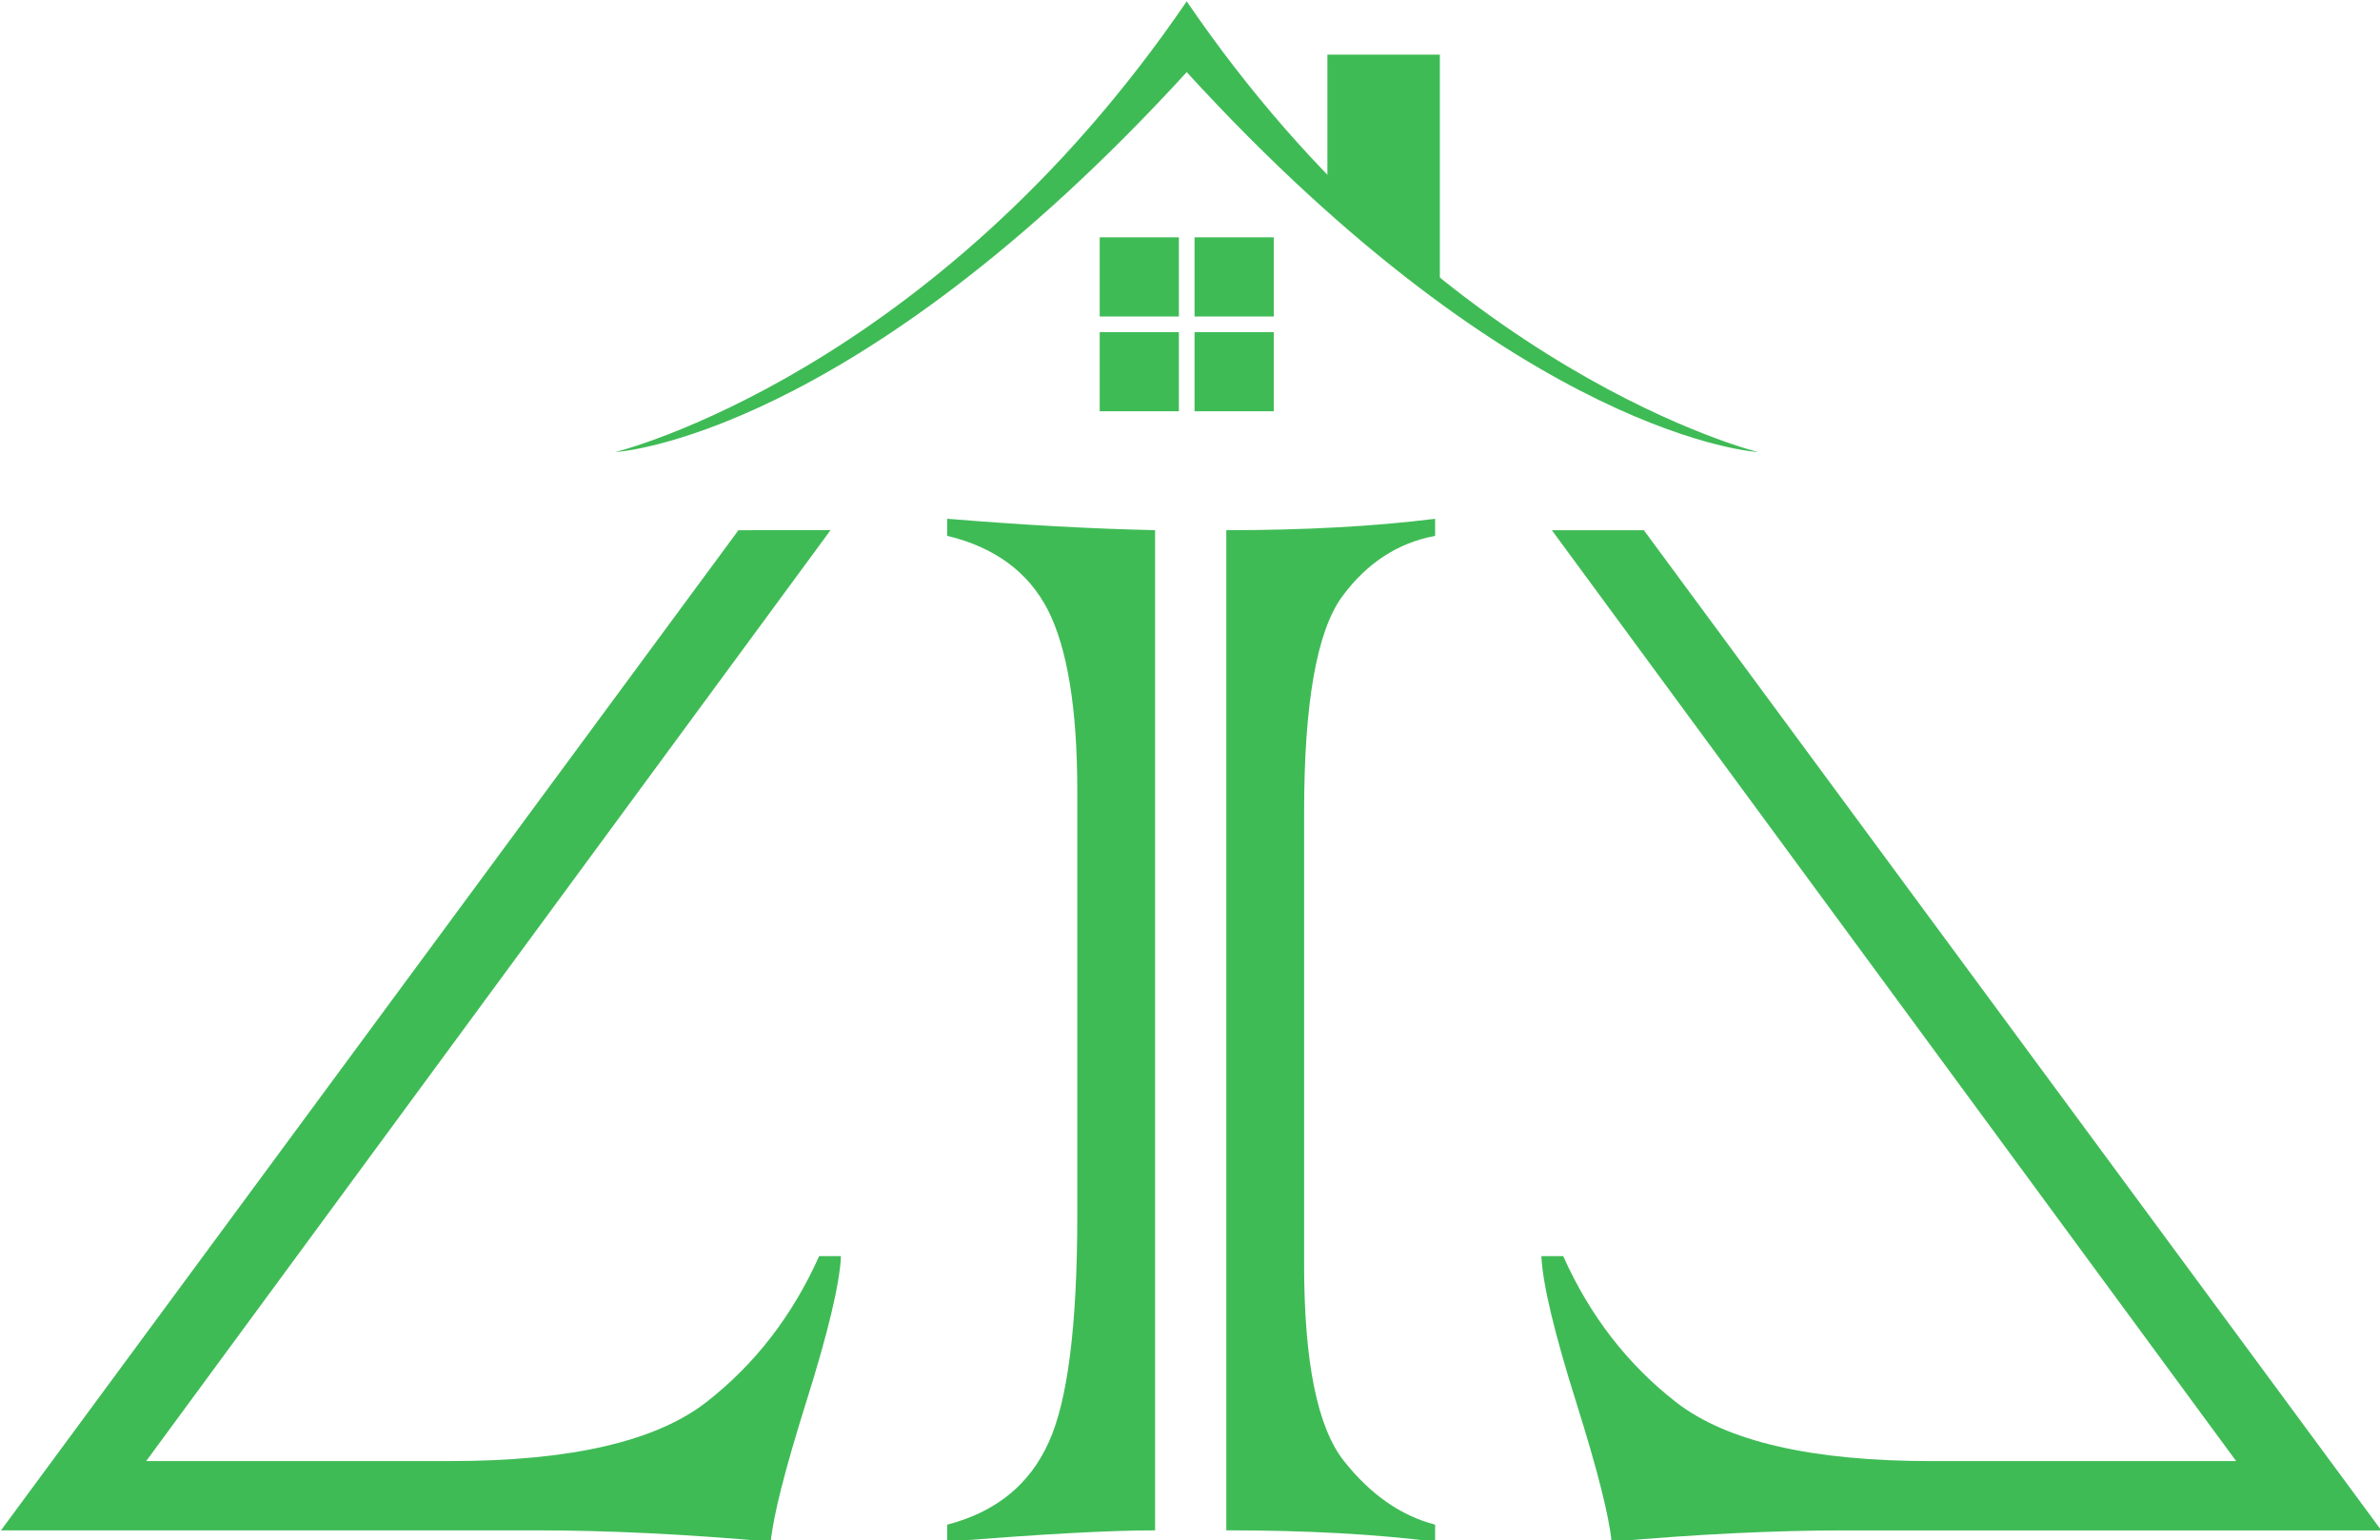 <?xml version="1.0" encoding="UTF-8" standalone="no"?>
<svg
   xmlns:dc="http://purl.org/dc/elements/1.1/"
   xmlns:cc="http://creativecommons.org/ns#"
   xmlns:rdf="http://www.w3.org/1999/02/22-rdf-syntax-ns#"
   xmlns:svg="http://www.w3.org/2000/svg"
   xmlns="http://www.w3.org/2000/svg"
   xmlns:sodipodi="http://sodipodi.sourceforge.net/DTD/sodipodi-0.dtd"
   xmlns:inkscape="http://www.inkscape.org/namespaces/inkscape"
   inkscape:export-ydpi="96"
   inkscape:export-xdpi="96"
   inkscape:export-filename="C:\Users\BOY HENDRA\OneDrive - Politeknik Negeri Medan\Project\Azisten\Logo\contoh tes logo.png"
   inkscape:version="1.0 (4035a4fb49, 2020-05-01)"
   id="svg8"
   version="1.1"
   viewBox="0 0 41.651 26.959"
   height="101.892"
   width="157.424"
   sodipodi:docname="logo new - Copy.svg">
  <title
     id="title878">Logo Azisten</title>
  <defs
     id="defs2" />
  <sodipodi:namedview
     lock-margins="true"
     fit-margin-bottom="0"
     fit-margin-right="0"
     fit-margin-left="0"
     fit-margin-top="0"
     inkscape:guide-bbox="true"
     scale-x="0.265"
     showguides="false"
     guidetolerance="4.4"
     objecttolerance="3.9"
     inkscape:pagecheckerboard="false"
     borderlayer="true"
     inkscape:showpageshadow="false"
     units="px"
     showgrid="false"
     inkscape:document-rotation="0"
     inkscape:current-layer="layer1"
     inkscape:document-units="px"
     inkscape:cy="-37.704926"
     inkscape:cx="397.77976"
     inkscape:zoom="0.5053584"
     inkscape:pageshadow="2"
     inkscape:pageopacity="0.0"
     borderopacity="1.0"
     bordercolor="#666666"
     pagecolor="#ffffff"
     id="base"
     inkscape:window-width="1274"
     inkscape:window-height="729"
     inkscape:window-x="0"
     inkscape:window-y="0"
     inkscape:window-maximized="0">
    <sodipodi:guide
       inkscape:color="rgb(0,0,255)"
       inkscape:locked="true"
       inkscape:label=""
       id="guide833"
       orientation="0,1"
       position="0,338.662" />
    <sodipodi:guide
       inkscape:color="rgb(0,0,255)"
       inkscape:locked="true"
       inkscape:label=""
       id="guide835"
       orientation="-1,0"
       position="285.75,357.188" />
    <sodipodi:guide
       inkscape:color="rgb(0,0,255)"
       inkscape:locked="true"
       inkscape:label="warning"
       id="guide837"
       orientation="0,1"
       position="0,0" />
    <sodipodi:guide
       inkscape:color="rgb(0,0,255)"
       inkscape:locked="true"
       inkscape:label=""
       id="guide839"
       orientation="-1,0"
       position="0,0" />
  </sodipodi:namedview>
  <g
     transform="translate(-21.73,-30.632)"
     id="layer1"
     inkscape:groupmode="layer"
     inkscape:label="Layer 1">
    <g
       inkscape:export-ydpi="96"
       inkscape:export-xdpi="96"
       style="fill:#3fbb56;fill-opacity:1"
       id="g1094"
       transform="matrix(0.623,0,0,0.623,-57.8,-82.414)">
      <path
         id="path1074"
         style="font-style:normal;font-variant:normal;font-weight:normal;font-stretch:normal;font-size:54.605px;line-height:1.2;font-family:'Colonna MT';-inkscape-font-specification:'Colonna MT';text-align:end;text-anchor:end;fill:#3fbb56;fill-opacity:1;stroke:none;stroke-width:0.265;stroke-miterlimit:4;stroke-dasharray:none"
         d="m 162.104,224.453 v -28.102 q 3.306,0 5.866,-0.32 v 0.48 q -1.573,0.293 -2.613,1.706 -1.067,1.466 -1.067,6.052 v 12.718 q 0,4.106 1.12,5.519 1.12,1.413 2.56,1.786 v 0.48 q -2.506,-0.32 -5.866,-0.32 z m -2,-28.102 v 28.102 q -1.92,0 -5.839,0.32 v -0.48 q 2.053,-0.533 2.853,-2.32 0.8,-1.76 0.8,-6.372 v -11.918 q 0,-3.466 -0.827,-5.093 -0.827,-1.6 -2.826,-2.08 v -0.48 q 3.253,0.267 5.839,0.32 z" />
      <path
         id="path1076"
         style="font-style:normal;font-variant:normal;font-weight:normal;font-stretch:normal;font-size:54.605px;line-height:1.2;font-family:'Colonna MT';-inkscape-font-specification:'Colonna MT';text-align:end;text-anchor:end;fill:#3fbb56;fill-opacity:1;stroke:none;stroke-width:0.265;stroke-miterlimit:4;stroke-dasharray:none"
         d="m 148.4,196.351 -10.223,13.867 -10.494,14.235 h 15.065 c 1.973,0 4.159,0.107 6.559,0.32 0.071,-0.729 0.4,-2.026 0.986,-3.893 0.622,-1.973 0.951,-3.35 0.987,-4.133 h -0.613 c -0.747,1.671 -1.804,3.039 -3.172,4.106 -1.422,1.102 -3.813,1.653 -7.173,1.653 h -8.559 l 9.032,-12.289 10.192,-13.867 z" />
      <path
         id="path1078"
         style="font-style:normal;font-variant:normal;font-weight:normal;font-stretch:normal;font-size:54.605px;line-height:1.2;font-family:'Colonna MT';-inkscape-font-specification:'Colonna MT';text-align:end;text-anchor:end;fill:#3fbb56;fill-opacity:1;stroke:none;stroke-width:0.265;stroke-miterlimit:4;stroke-dasharray:none"
         d="m 171.249,196.351 10.192,13.867 9.031,12.289 h -8.559 c -3.359,0 -5.75,-0.551 -7.172,-1.653 -1.369,-1.066 -2.426,-2.435 -3.173,-4.106 h -0.613 c 0.035,0.782 0.364,2.159 0.986,4.133 0.587,1.866 0.915,3.164 0.986,3.893 2.4,-0.213 4.586,-0.32 6.559,-0.32 h 15.065 l -10.494,-14.235 -10.223,-13.867 z" />
      <path
         id="path1080"
         style="fill:#3fbb56;fill-opacity:1;stroke:none;stroke-width:0.128;stroke-linecap:butt;stroke-linejoin:miter;stroke-miterlimit:4;stroke-dasharray:none;stroke-opacity:1"
         d="m 160.992,181.492 c -7.144,10.48 -16.054,12.665 -16.054,12.665 0,0 6.615,-0.357 16.054,-10.676 9.438,10.319 16.054,10.676 16.054,10.676 0,0 -8.91,-2.185 -16.054,-12.665 z" />
      <g
         transform="translate(54.625,44.173)"
         id="g1090"
         style="fill:#3fbb56;fill-opacity:1">
        <path
           d="m 106.147,146.613 h -2.224 v 2.224 h 2.224 z"
           style="opacity:1;fill:#3fbb56;fill-opacity:1;stroke:none;stroke-width:0.132;stroke-miterlimit:4;stroke-dasharray:none;stroke-opacity:1;paint-order:fill markers stroke"
           id="path1082" />
        <path
           d="m 106.587,146.613 v 2.224 h 2.225 v -2.224 z"
           style="opacity:1;fill:#3fbb56;fill-opacity:1;stroke:none;stroke-width:0.132;stroke-miterlimit:4;stroke-dasharray:none;stroke-opacity:1;paint-order:fill markers stroke"
           id="path1084" />
        <path
           d="m 106.147,143.949 h -2.224 v 2.225 h 2.224 z"
           style="opacity:1;fill:#3fbb56;fill-opacity:1;stroke:none;stroke-width:0.132;stroke-miterlimit:4;stroke-dasharray:none;stroke-opacity:1;paint-order:fill markers stroke"
           id="path1086" />
        <path
           d="m 106.587,143.949 v 2.225 h 2.225 v -2.225 z"
           style="opacity:1;fill:#3fbb56;fill-opacity:1;stroke:none;stroke-width:0.132;stroke-miterlimit:4;stroke-dasharray:none;stroke-opacity:1;paint-order:fill markers stroke"
           id="path1088" />
      </g>
      <path
         id="path1092"
         style="opacity:1;fill:#3fbb56;fill-opacity:1;stroke:none;stroke-width:0.132;stroke-miterlimit:4;stroke-dasharray:none;stroke-opacity:1;paint-order:fill markers stroke"
         d="m 164.944,182.99 h 3.159 v 6.577 l -3.159,-2.579 z"
         sodipodi:nodetypes="ccccc" />
    </g>
  </g>
  <inkscape:templateinfo>
    <inkscape:name>1080x1350</inkscape:name>
    <inkscape:author>Aryo</inkscape:author>
    <inkscape:shortdesc>standart 4:5</inkscape:shortdesc>
    <inkscape:date>2020-08-15</inkscape:date>
  </inkscape:templateinfo>
</svg>
